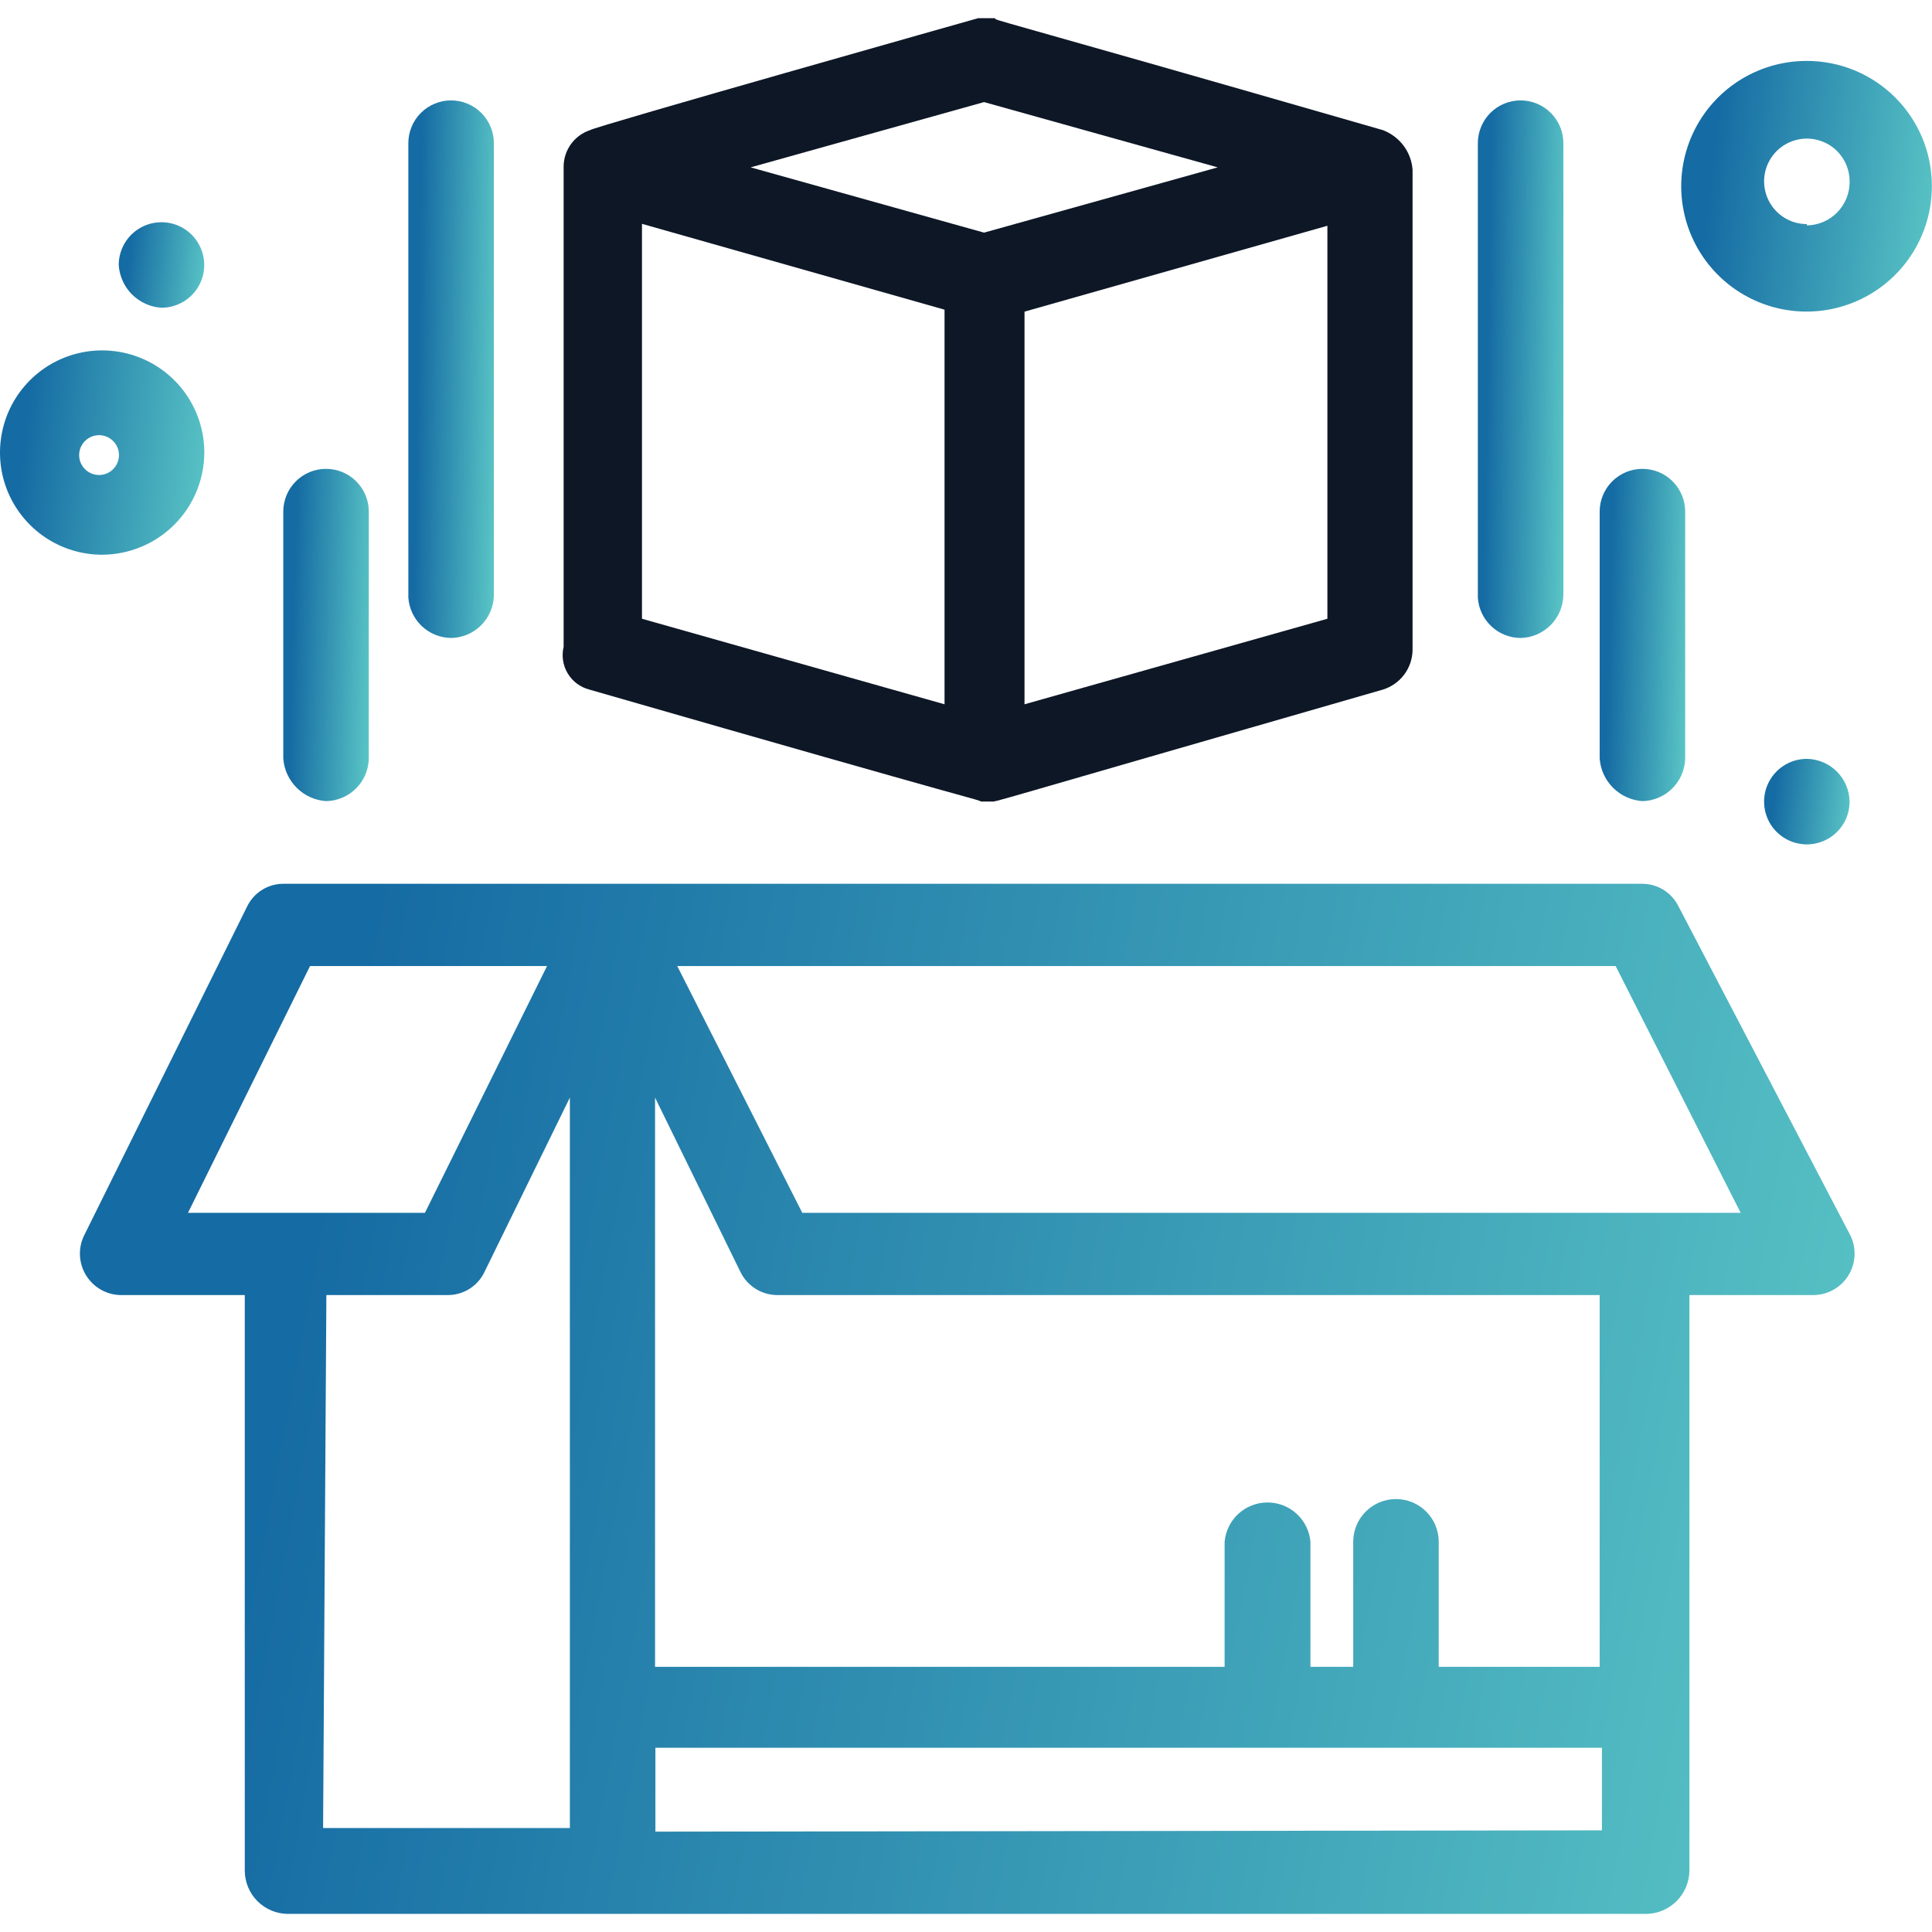 <svg width="56" height="56" viewBox="0 0 56 56" fill="none" xmlns="http://www.w3.org/2000/svg">
<path d="M48.656 26.279C48.56 26.082 48.411 25.915 48.226 25.798C48.04 25.681 47.825 25.618 47.606 25.617H8.211C7.992 25.617 7.776 25.679 7.59 25.797C7.405 25.914 7.256 26.081 7.161 26.279L2.431 35.825C2.346 36.006 2.307 36.204 2.318 36.403C2.329 36.602 2.39 36.795 2.494 36.965C2.598 37.135 2.743 37.276 2.915 37.376C3.087 37.476 3.282 37.532 3.481 37.538H7.095V54.236C7.1 54.563 7.232 54.876 7.463 55.107C7.695 55.338 8.007 55.471 8.334 55.475H47.729C48.055 55.468 48.366 55.335 48.597 55.104C48.828 54.873 48.961 54.562 48.968 54.236V37.538H52.592C52.791 37.532 52.985 37.476 53.158 37.376C53.33 37.276 53.475 37.135 53.579 36.965C53.683 36.795 53.743 36.602 53.754 36.403C53.765 36.204 53.727 36.006 53.642 35.825L48.656 26.279ZM8.987 28.001H15.856L12.317 35.154H5.449L8.987 28.001ZM9.46 37.538H12.989C13.208 37.537 13.423 37.474 13.609 37.357C13.794 37.24 13.944 37.073 14.039 36.876L16.518 31.814V52.987H9.365L9.46 37.538ZM18.997 53.091V50.66H46.433V53.053L18.997 53.091ZM46.433 48.314H41.702V44.69C41.702 44.361 41.572 44.046 41.339 43.814C41.107 43.581 40.792 43.451 40.463 43.451C40.134 43.451 39.819 43.581 39.587 43.814C39.354 44.046 39.224 44.361 39.224 44.69V48.314H37.984V44.69C37.957 44.379 37.814 44.089 37.584 43.878C37.354 43.667 37.053 43.55 36.74 43.55C36.428 43.55 36.127 43.667 35.896 43.878C35.666 44.089 35.523 44.379 35.496 44.69V48.314H18.987V31.814L21.466 36.876C21.563 37.072 21.713 37.237 21.898 37.354C22.083 37.471 22.297 37.535 22.516 37.538H46.367V48.314H46.433ZM23.254 35.154L19.63 28.001H46.83L50.454 35.154H23.254Z" fill="url(#paint0_linear_8642_2572)"/>
<path d="M17.084 19.988C29.005 23.422 28.239 23.139 28.437 23.233H28.731C28.92 23.233 28.154 23.422 40.084 19.988C40.329 19.912 40.545 19.761 40.7 19.555C40.854 19.35 40.94 19.101 40.944 18.843V4.917C40.925 4.664 40.833 4.422 40.681 4.219C40.528 4.017 40.321 3.862 40.084 3.772C28.163 0.338 28.929 0.622 28.835 0.527H28.352C28.352 0.527 17.198 3.678 17.103 3.772C16.882 3.845 16.689 3.986 16.552 4.174C16.414 4.363 16.339 4.589 16.337 4.823V18.749C16.274 19.012 16.317 19.29 16.457 19.522C16.597 19.753 16.822 19.921 17.084 19.988ZM28.523 2.959L35.296 4.851L28.523 6.743L21.758 4.851L28.523 2.959ZM18.608 6.488L27.378 8.976V20.414L18.608 17.935V6.488ZM38.475 17.935L29.696 20.414V9.033L38.475 6.544V17.935Z" fill="#0E1726"/>
<path d="M44.075 18.492C44.402 18.485 44.713 18.352 44.944 18.121C45.175 17.89 45.307 17.579 45.315 17.253V4.15C45.315 3.821 45.184 3.506 44.952 3.273C44.719 3.041 44.404 2.91 44.075 2.91C43.747 2.91 43.431 3.041 43.199 3.273C42.967 3.506 42.836 3.821 42.836 4.15V17.319C42.855 17.635 42.994 17.932 43.224 18.15C43.454 18.368 43.758 18.49 44.075 18.492Z" fill="url(#paint1_linear_8642_2572)"/>
<path d="M47.606 23.221C47.933 23.214 48.244 23.081 48.475 22.85C48.706 22.619 48.839 22.308 48.846 21.982V14.829C48.846 14.501 48.715 14.185 48.483 13.953C48.251 13.72 47.935 13.59 47.606 13.59C47.278 13.59 46.963 13.72 46.73 13.953C46.498 14.185 46.367 14.501 46.367 14.829V21.982C46.389 22.303 46.527 22.605 46.755 22.833C46.983 23.061 47.285 23.199 47.606 23.221Z" fill="url(#paint2_linear_8642_2572)"/>
<path d="M13.075 18.492C13.402 18.487 13.715 18.355 13.946 18.124C14.178 17.892 14.31 17.58 14.315 17.253V4.15C14.315 3.821 14.184 3.506 13.952 3.273C13.719 3.041 13.404 2.91 13.075 2.91C12.747 2.91 12.431 3.041 12.199 3.273C11.966 3.506 11.836 3.821 11.836 4.15V17.319C11.857 17.634 11.997 17.93 12.226 18.148C12.456 18.365 12.759 18.488 13.075 18.492Z" fill="url(#paint3_linear_8642_2572)"/>
<path d="M9.45 23.221C9.777 23.216 10.09 23.084 10.321 22.852C10.553 22.621 10.685 22.309 10.69 21.982V14.829C10.69 14.501 10.559 14.185 10.327 13.953C10.094 13.72 9.779 13.59 9.45 13.59C9.122 13.59 8.806 13.72 8.574 13.953C8.341 14.185 8.211 14.501 8.211 14.829V21.982C8.233 22.303 8.371 22.605 8.599 22.833C8.826 23.061 9.129 23.199 9.45 23.221Z" fill="url(#paint4_linear_8642_2572)"/>
<path d="M5.922 13.117C5.922 12.532 5.749 11.959 5.423 11.472C5.098 10.985 4.636 10.606 4.094 10.382C3.553 10.158 2.958 10.099 2.384 10.213C1.809 10.327 1.281 10.609 0.867 11.024C0.453 11.438 0.171 11.965 0.057 12.54C-0.057 13.114 0.001 13.71 0.225 14.251C0.45 14.792 0.829 15.254 1.316 15.58C1.803 15.905 2.376 16.079 2.961 16.079C3.746 16.076 4.498 15.763 5.052 15.209C5.607 14.654 5.92 13.902 5.922 13.117ZM2.299 13.117C2.317 12.978 2.385 12.851 2.49 12.758C2.596 12.665 2.731 12.614 2.871 12.614C3.012 12.614 3.147 12.665 3.252 12.758C3.358 12.851 3.426 12.978 3.444 13.117C3.454 13.199 3.447 13.281 3.423 13.36C3.399 13.438 3.359 13.511 3.305 13.572C3.251 13.634 3.184 13.683 3.109 13.717C3.034 13.751 2.953 13.768 2.871 13.768C2.789 13.768 2.708 13.751 2.634 13.717C2.559 13.683 2.492 13.634 2.438 13.572C2.384 13.511 2.343 13.438 2.319 13.36C2.296 13.281 2.288 13.199 2.299 13.117Z" fill="url(#paint5_linear_8642_2572)"/>
<path d="M52.373 1.766C51.654 1.764 50.95 1.976 50.351 2.374C49.752 2.772 49.285 3.34 49.009 4.004C48.733 4.668 48.66 5.399 48.8 6.105C48.94 6.811 49.286 7.459 49.794 7.967C50.303 8.476 50.951 8.822 51.657 8.962C52.363 9.102 53.094 9.029 53.758 8.753C54.422 8.477 54.989 8.01 55.388 7.411C55.786 6.812 55.998 6.108 55.996 5.389C55.996 4.913 55.903 4.442 55.721 4.002C55.538 3.563 55.272 3.163 54.935 2.827C54.599 2.49 54.199 2.224 53.76 2.041C53.32 1.859 52.849 1.766 52.373 1.766ZM52.373 6.496C52.128 6.496 51.888 6.423 51.684 6.287C51.48 6.151 51.322 5.957 51.228 5.731C51.134 5.504 51.109 5.255 51.157 5.015C51.205 4.774 51.323 4.554 51.496 4.38C51.67 4.207 51.891 4.089 52.131 4.041C52.371 3.993 52.621 4.018 52.847 4.112C53.074 4.205 53.267 4.364 53.403 4.568C53.539 4.772 53.612 5.012 53.612 5.257C53.615 5.422 53.585 5.586 53.524 5.74C53.463 5.893 53.372 6.033 53.257 6.152C53.142 6.271 53.005 6.365 52.853 6.431C52.701 6.496 52.538 6.531 52.373 6.534V6.496Z" fill="url(#paint6_linear_8642_2572)"/>
<path d="M4.681 8.92C4.926 8.92 5.165 8.847 5.369 8.711C5.573 8.575 5.732 8.382 5.826 8.155C5.92 7.929 5.944 7.679 5.896 7.439C5.848 7.199 5.73 6.978 5.557 6.804C5.384 6.631 5.163 6.513 4.923 6.465C4.682 6.417 4.433 6.442 4.206 6.536C3.98 6.63 3.786 6.788 3.65 6.992C3.514 7.196 3.441 7.436 3.441 7.681C3.462 8.003 3.599 8.307 3.827 8.535C4.055 8.763 4.359 8.9 4.681 8.92Z" fill="url(#paint7_linear_8642_2572)"/>
<path d="M52.372 21.996C52.127 21.996 51.887 22.069 51.684 22.205C51.48 22.341 51.321 22.535 51.227 22.761C51.133 22.988 51.109 23.237 51.157 23.477C51.205 23.718 51.322 23.939 51.496 24.112C51.669 24.285 51.89 24.403 52.13 24.451C52.371 24.499 52.62 24.474 52.846 24.381C53.073 24.287 53.267 24.128 53.403 23.924C53.539 23.72 53.611 23.481 53.611 23.235C53.607 22.908 53.474 22.596 53.243 22.364C53.012 22.133 52.699 22.001 52.372 21.996Z" fill="url(#paint8_linear_8642_2572)"/>
<defs>
<linearGradient id="paint0_linear_8642_2572" x1="2.138" y1="26.572" x2="57.236" y2="36.885" gradientUnits="userSpaceOnUse">
<stop offset="0.15" stop-color="#156BA3"/>
<stop offset="1" stop-color="#5AC6C6"/>
</linearGradient>
<linearGradient id="paint1_linear_8642_2572" x1="42.827" y1="3.408" x2="45.575" y2="3.456" gradientUnits="userSpaceOnUse">
<stop offset="0.15" stop-color="#156BA3"/>
<stop offset="1" stop-color="#5AC6C6"/>
</linearGradient>
<linearGradient id="paint2_linear_8642_2572" x1="46.359" y1="13.898" x2="49.104" y2="13.975" gradientUnits="userSpaceOnUse">
<stop offset="0.15" stop-color="#156BA3"/>
<stop offset="1" stop-color="#5AC6C6"/>
</linearGradient>
<linearGradient id="paint3_linear_8642_2572" x1="11.827" y1="3.408" x2="14.575" y2="3.456" gradientUnits="userSpaceOnUse">
<stop offset="0.15" stop-color="#156BA3"/>
<stop offset="1" stop-color="#5AC6C6"/>
</linearGradient>
<linearGradient id="paint4_linear_8642_2572" x1="8.202" y1="13.898" x2="10.948" y2="13.975" gradientUnits="userSpaceOnUse">
<stop offset="0.15" stop-color="#156BA3"/>
<stop offset="1" stop-color="#5AC6C6"/>
</linearGradient>
<linearGradient id="paint5_linear_8642_2572" x1="-0.021" y1="10.346" x2="6.469" y2="11.051" gradientUnits="userSpaceOnUse">
<stop offset="0.15" stop-color="#156BA3"/>
<stop offset="1" stop-color="#5AC6C6"/>
</linearGradient>
<linearGradient id="paint6_linear_8642_2572" x1="48.705" y1="1.998" x2="56.666" y2="2.863" gradientUnits="userSpaceOnUse">
<stop offset="0.15" stop-color="#156BA3"/>
<stop offset="1" stop-color="#5AC6C6"/>
</linearGradient>
<linearGradient id="paint7_linear_8642_2572" x1="3.433" y1="6.521" x2="6.149" y2="6.816" gradientUnits="userSpaceOnUse">
<stop offset="0.15" stop-color="#156BA3"/>
<stop offset="1" stop-color="#5AC6C6"/>
</linearGradient>
<linearGradient id="paint8_linear_8642_2572" x1="51.124" y1="22.075" x2="53.84" y2="22.37" gradientUnits="userSpaceOnUse">
<stop offset="0.15" stop-color="#156BA3"/>
<stop offset="1" stop-color="#5AC6C6"/>
</linearGradient>
</defs>
</svg>

